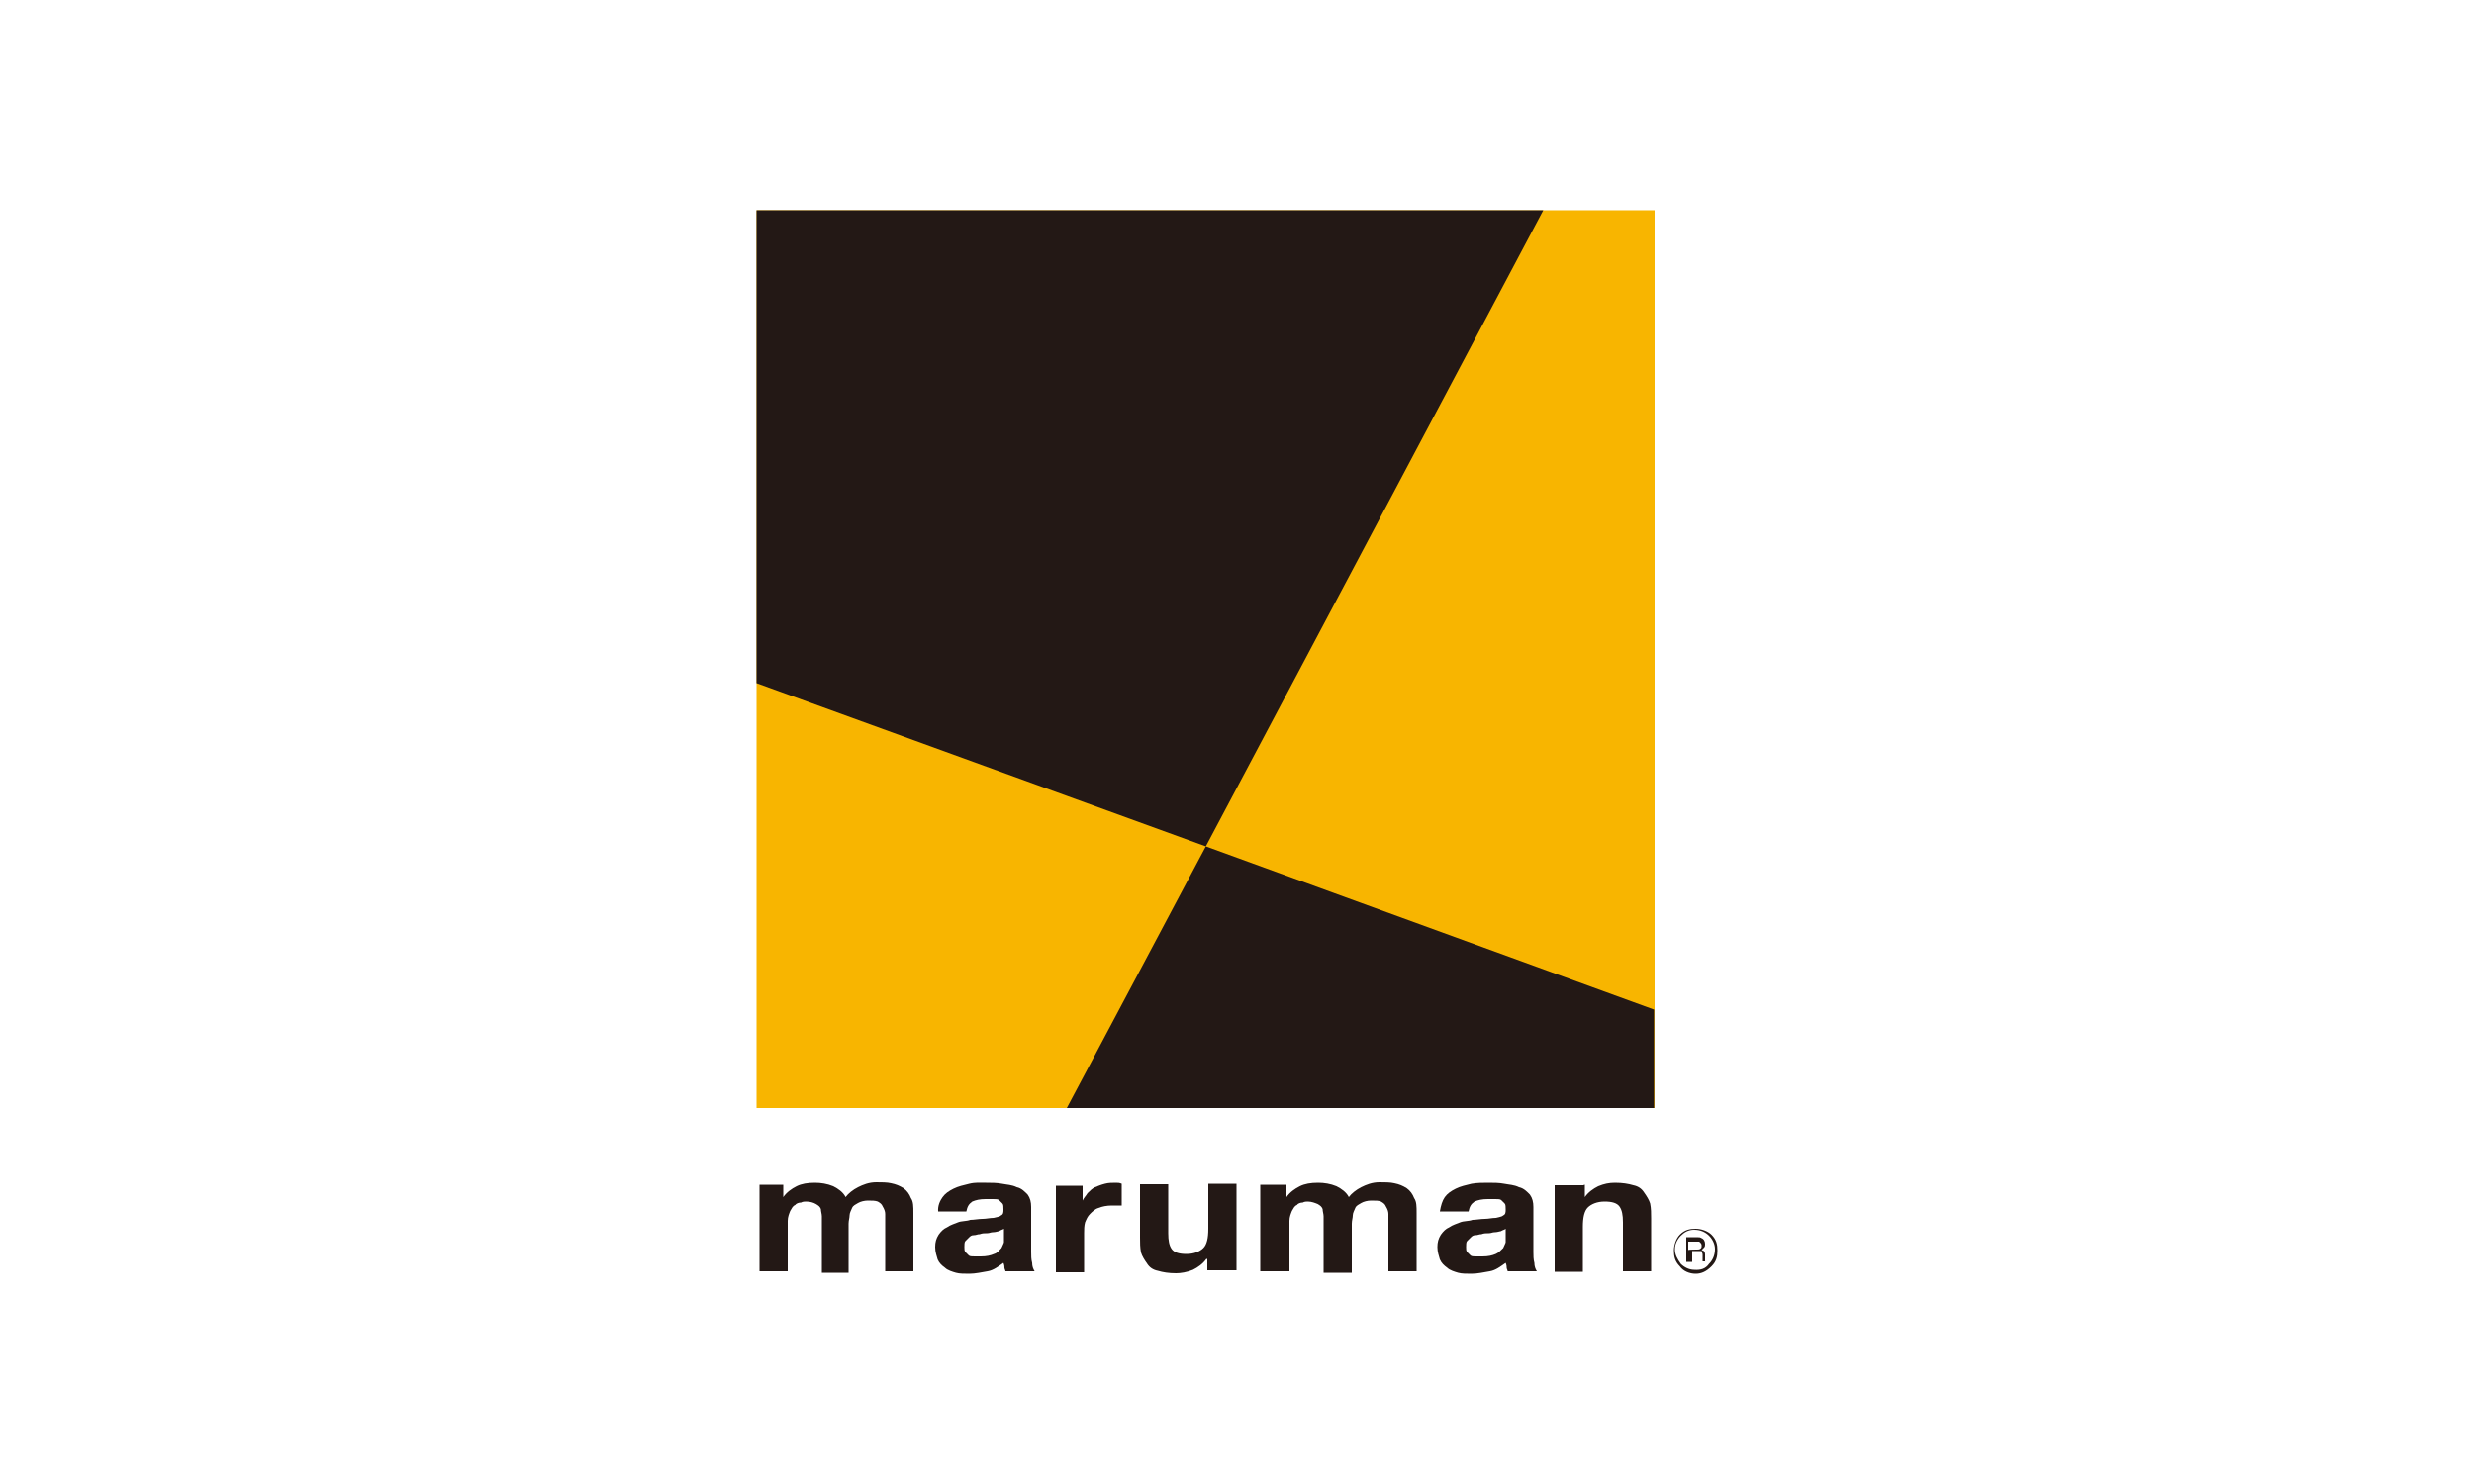 <?xml version="1.0" encoding="utf-8"?>
<!-- Generator: Adobe Illustrator 27.9.1, SVG Export Plug-In . SVG Version: 6.00 Build 0)  -->
<svg version="1.1" id="レイヤー_1" xmlns="http://www.w3.org/2000/svg" xmlns:xlink="http://www.w3.org/1999/xlink" x="0px"
	 y="0px" viewBox="0 0 500 300" style="enable-background:new 0 0 500 300;" xml:space="preserve">
<style type="text/css">
	.st0{fill:#F8B500;}
	.st1{fill:#231815;}
</style>
<g>
	<g>
		<g>
			<rect x="152.9" y="42.5" class="st0" width="181.5" height="181.5"/>
			<g>
				<polygon class="st1" points="334.3,204.1 243.7,171.1 215.6,224 334.3,224 				"/>
				<polygon class="st1" points="311.9,42.5 152.9,42.5 152.9,138.1 243.7,171.1 				"/>
			</g>
		</g>
	</g>
	<g>
		<g>
			<path class="st1" d="M345.9,256c-1,1-2,1.5-3.2,1.5c-1.2,0-2.5-0.5-3.2-1.5c-1-1-1.2-2-1.2-3.2s0.5-2.5,1.2-3.2
				c1-1,2-1.2,3.2-1.2c1.2,0,2.5,0.5,3.2,1.2c1,1,1.2,2,1.2,3.2S346.9,255,345.9,256z M345.4,255.5c0.7-0.7,1.2-1.7,1.2-3
				c0-1-0.5-2-1.2-2.7c-0.7-0.7-1.7-1.2-3-1.2c-1.2,0-2,0.5-2.7,1.2s-1.2,1.7-1.2,2.7c0,1.2,0.5,2,1.2,3c0.7,0.7,1.7,1.2,2.7,1.2
				C343.7,256.8,344.7,256.5,345.4,255.5z"/>
			<path class="st1" d="M340.7,250.1h2.2c0.5,0,0.7,0,1,0.2c0.5,0.2,0.7,0.7,0.7,1.2c0,0.2,0,0.5-0.2,0.7c-0.2,0.2-0.2,0.2-0.5,0.5
				c0.2,0,0.2,0.2,0.5,0.2c0,0.2,0.2,0.2,0.2,0.7v0.7c0,0.2,0,0.2,0,0.5s0,0.2,0.2,0.2l0,0h-0.7c0,0,0,0,0-0.2c0,0,0-0.2,0-0.5v-0.7
				c0-0.2-0.2-0.5-0.2-0.7c-0.2,0-0.2,0-0.5,0H342v2.2h-1.2V250.1z M343,252.6c0.2,0,0.5,0,0.7-0.2c0.2-0.2,0.2-0.2,0.2-0.7
				c0-0.2-0.2-0.5-0.5-0.7c-0.2,0-0.2,0-0.5,0h-1.7v1.7C341.2,252.6,343,252.6,343,252.6z"/>
		</g>
		<g>
			<g>
				<g>
					<path class="st1" d="M158.3,239.5v2.5l0,0c0.7-1,1.7-1.7,2.7-2.2c1-0.5,2.2-0.7,3.7-0.7c1.2,0,2.5,0.2,3.7,0.7
						c1,0.5,2,1.2,2.5,2.2c0.5-0.7,1.5-1.5,2.5-2c1-0.5,2.2-1,3.7-1c1,0,2.2,0,3,0.2c1,0.2,1.7,0.5,2.5,1c0.7,0.5,1.2,1.2,1.5,2
						c0.5,0.7,0.5,1.7,0.5,3V257h-5.7v-9.9c0-0.5,0-1.2,0-1.7c0-0.5-0.2-1-0.5-1.5c-0.2-0.5-0.5-0.7-1-1c-0.5-0.2-1.2-0.2-2-0.2
						c-0.7,0-1.5,0.2-2,0.5s-1,0.5-1.2,1s-0.5,1-0.5,1.5c0,0.5-0.2,1-0.2,1.7v9.9h-5.4v-9.9c0-0.5,0-1,0-1.5c0-0.5-0.2-1-0.2-1.5
						c-0.2-0.5-0.5-0.7-1-1s-1.2-0.5-2-0.5c-0.2,0-0.7,0-1,0.2c-0.5,0-1,0.2-1.2,0.5c-0.5,0.2-0.7,0.7-1,1.2c-0.2,0.5-0.5,1.2-0.5,2
						V257h-5.7v-17.5H158.3z"/>
					<path class="st1" d="M190.5,242c0.5-0.7,1.2-1.2,2.2-1.7c1-0.5,2-0.7,3.2-1s2.2-0.2,3.4-0.2c1,0,2.2,0,3.2,0.2
						c1,0.2,2,0.2,3,0.7c1,0.2,1.7,1,2.2,1.5c0.5,0.7,0.7,1.5,0.7,2.5v9.1c0,0.7,0,1.5,0.2,2.2c0,0.7,0.2,1.2,0.5,1.7h-5.9
						c0-0.2-0.2-0.5-0.2-0.7s0-0.5-0.2-1c-1,0.7-2,1.5-3.2,1.7s-2.5,0.5-3.7,0.5c-1,0-2,0-2.7-0.2c-0.7-0.2-1.7-0.5-2.2-1
						c-0.7-0.5-1.2-1-1.5-1.7c-0.2-0.7-0.5-1.5-0.5-2.5c0-1,0.2-1.7,0.7-2.5c0.5-0.7,1-1.2,1.7-1.5c0.7-0.5,1.5-0.7,2.2-1
						s1.7-0.2,2.5-0.5c0.7,0,1.7-0.2,2.5-0.2c0.7,0,1.5-0.2,2.2-0.2c0.7-0.2,1.2-0.2,1.5-0.5c0.5-0.2,0.5-0.7,0.5-1.2s0-1-0.2-1.2
						c-0.2-0.2-0.5-0.5-0.7-0.7c-0.2-0.2-0.7-0.2-1.2-0.2s-1,0-1.5,0c-1.2,0-2,0.2-2.7,0.5c-0.7,0.5-1,1-1.2,2h-5.7
						C189.5,243.7,190,242.7,190.5,242z M201.9,248.9c-0.2,0-0.7,0.2-1.2,0.2s-0.7,0.2-1.2,0.2s-1,0-1.5,0.2c-0.5,0-0.7,0.2-1.2,0.2
						s-0.7,0.2-1,0.5s-0.5,0.5-0.7,0.7c-0.2,0.2-0.2,0.7-0.2,1.2c0,0.5,0,0.7,0.2,1c0.2,0.2,0.5,0.5,0.7,0.7
						c0.2,0.2,0.7,0.2,1.2,0.2s1,0,1.2,0c1.2,0,2-0.2,2.7-0.5c0.7-0.2,1-0.7,1.5-1.2c0.2-0.5,0.5-1,0.5-1.2c0-0.5,0-0.7,0-1v-1.7
						C202.6,248.6,202.3,248.6,201.9,248.9z"/>
					<path class="st1" d="M218.8,239.5v3.2l0,0c0.2-0.5,0.7-1,1-1.5c0.5-0.5,1-1,1.5-1.2c0.5-0.2,1.2-0.5,2-0.7
						c0.7-0.2,1.5-0.2,2.2-0.2c0.5,0,0.7,0,1.2,0.2v4.4c-0.2,0-0.5,0-1,0s-0.7,0-1,0c-1,0-2,0.2-2.7,0.5c-0.7,0.2-1.2,0.7-1.7,1.2
						c-0.5,0.5-0.7,1-1,1.7c-0.2,0.7-0.2,1.5-0.2,2.2v7.9h-5.7v-17.5h5.4V239.5z"/>
					<path class="st1" d="M244,257v-2.5h-0.2c-0.7,1-1.7,1.7-2.7,2.2c-1.2,0.5-2.5,0.7-3.4,0.7c-1.5,0-2.7-0.2-3.7-0.5
						c-1-0.2-1.7-0.7-2.2-1.5c-0.5-0.7-1-1.5-1.2-2.2c-0.2-1-0.2-2-0.2-3v-10.8h5.7v9.9c0,1.5,0.2,2.5,0.7,3.2c0.5,0.7,1.5,1,3,1
						s2.7-0.5,3.4-1.2s1-2,1-3.9v-9.1h5.7v17.5H244V257z"/>
					<path class="st1" d="M260,239.5v2.5l0,0c0.7-1,1.7-1.7,2.7-2.2c1-0.5,2.2-0.7,3.7-0.7c1.2,0,2.5,0.2,3.7,0.7
						c1,0.5,2,1.2,2.5,2.2c0.5-0.7,1.5-1.5,2.5-2c1-0.5,2.2-1,3.7-1c1,0,2.2,0,3,0.2c1,0.2,1.7,0.5,2.5,1c0.7,0.5,1.2,1.2,1.5,2
						c0.5,0.7,0.5,1.7,0.5,3V257h-5.7v-9.9c0-0.5,0-1.2,0-1.7c0-0.5-0.2-1-0.5-1.5c-0.2-0.5-0.5-0.7-1-1c-0.5-0.2-1-0.2-2-0.2
						c-0.7,0-1.5,0.2-2,0.5s-1,0.5-1.2,1c-0.2,0.5-0.5,1-0.5,1.5c0,0.5-0.2,1-0.2,1.7v9.9h-5.7v-9.9c0-0.5,0-1,0-1.5
						c0-0.5-0.2-1-0.2-1.5c-0.2-0.5-0.5-0.7-1-1c-0.5-0.2-1.2-0.5-2-0.5c-0.2,0-0.7,0-1,0.2c-0.5,0-1,0.2-1.2,0.5
						c-0.5,0.2-0.7,0.7-1,1.2c-0.2,0.5-0.5,1.2-0.5,2V257h-5.9v-17.5H260z"/>
					<path class="st1" d="M292,242c0.5-0.7,1.2-1.2,2.2-1.7s2-0.7,3.2-1c1.2-0.2,2.2-0.2,3.4-0.2c1,0,2.2,0,3.2,0.2s2,0.2,3,0.7
						c1,0.2,1.7,1,2.2,1.5c0.5,0.7,0.7,1.5,0.7,2.5v9.1c0,0.7,0,1.5,0.2,2.2c0,0.7,0.2,1.2,0.5,1.7h-5.9c0-0.2-0.2-0.5-0.2-0.7
						s0-0.5-0.2-1c-1,0.7-2,1.5-3.2,1.7s-2.5,0.5-3.7,0.5c-1,0-2,0-2.7-0.2c-0.7-0.2-1.7-0.5-2.2-1c-0.7-0.5-1.2-1-1.5-1.7
						c-0.2-0.7-0.5-1.5-0.5-2.5c0-1,0.2-1.7,0.7-2.5c0.5-0.7,1-1.2,1.7-1.5c0.7-0.5,1.5-0.7,2.2-1s1.7-0.2,2.5-0.5
						c0.7,0,1.7-0.2,2.5-0.2c0.7,0,1.5-0.2,2.2-0.2c0.7-0.2,1.2-0.2,1.5-0.5c0.5-0.2,0.5-0.7,0.5-1.2s0-1-0.2-1.2
						c-0.2-0.2-0.5-0.5-0.7-0.7c-0.2-0.2-0.7-0.2-1.2-0.2s-1,0-1.5,0c-1.2,0-2,0.2-2.7,0.5c-0.7,0.5-1,1-1.2,2H291
						C291.2,243.7,291.5,242.7,292,242z M303.3,248.9c-0.2,0-0.7,0.2-1.2,0.2s-0.7,0.2-1.2,0.2c-0.5,0-1,0-1.5,0.2
						c-0.5,0-0.7,0.2-1.2,0.2c-0.5,0-0.7,0.2-1,0.5c-0.2,0.2-0.5,0.5-0.7,0.7c-0.2,0.2-0.2,0.7-0.2,1.2c0,0.5,0,0.7,0.2,1
						c0.2,0.2,0.5,0.5,0.7,0.7c0.2,0.2,0.7,0.2,1.2,0.2s1,0,1.2,0c1.2,0,2-0.2,2.7-0.5c0.5-0.2,1-0.7,1.5-1.2c0.2-0.5,0.5-1,0.5-1.2
						c0-0.5,0-0.7,0-1v-1.7C304.1,248.6,303.8,248.6,303.3,248.9z"/>
					<path class="st1" d="M320.3,239.5v2.5l0,0c0.7-1,1.7-1.7,2.7-2.2c1.2-0.5,2.2-0.7,3.4-0.7c1.5,0,2.7,0.2,3.7,0.5
						c1,0.2,1.7,0.7,2.2,1.5c0.5,0.7,1,1.5,1.2,2.2c0.2,1,0.2,2,0.2,3V257h-5.7v-9.9c0-1.5-0.2-2.5-0.7-3.2s-1.5-1-3-1
						c-1.5,0-2.7,0.5-3.4,1.2c-0.7,0.7-1,2-1,3.9v9.1h-5.7v-17.5h5.9V239.5z"/>
				</g>
			</g>
		</g>
	</g>
</g>
</svg>
